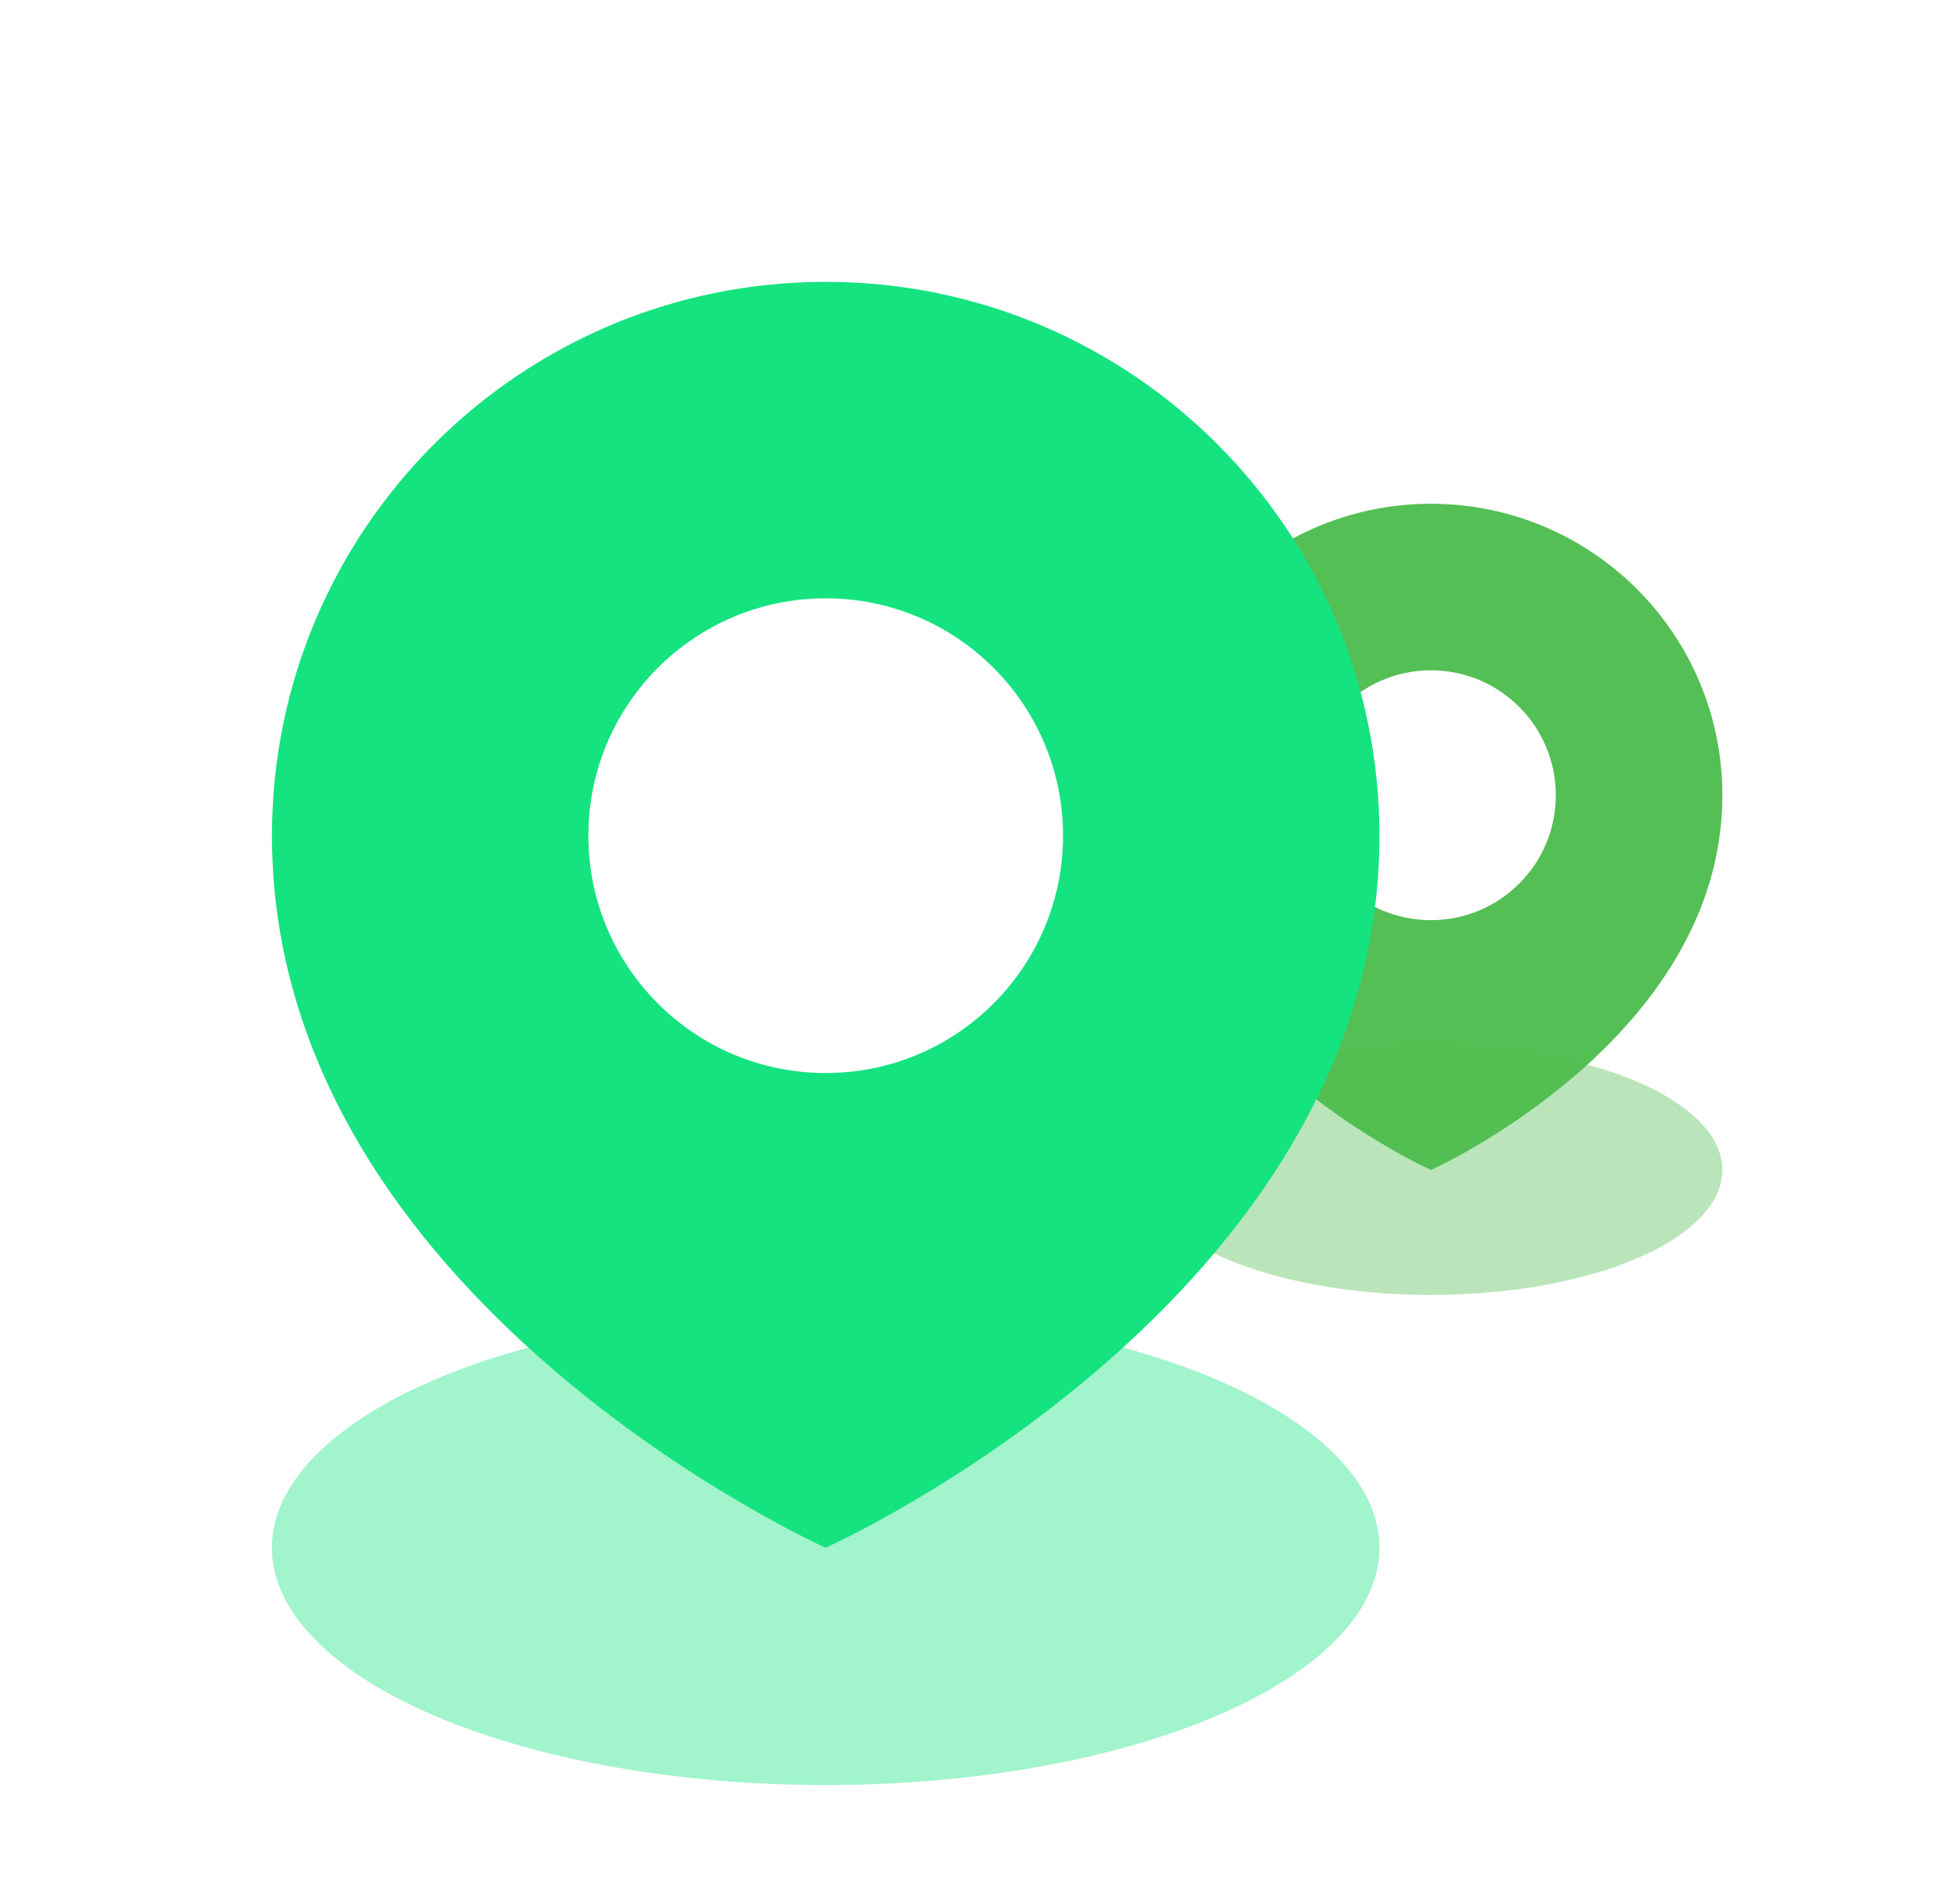 <svg xmlns="http://www.w3.org/2000/svg" width="43" height="42" viewBox="0 0 43 42" fill="none"><path fill-rule="evenodd" clip-rule="evenodd" d="M31.57 25.81C31.57 25.81 38 22.931 38 17.543C38 13.992 35.121 11.113 31.57 11.113C28.018 11.113 25.14 13.992 25.14 17.543C25.14 22.931 31.57 25.81 31.57 25.81ZM31.57 20.299C33.092 20.299 34.325 19.065 34.325 17.543C34.325 16.021 33.092 14.787 31.57 14.787C30.048 14.787 28.814 16.021 28.814 17.543C28.814 19.065 30.048 20.299 31.57 20.299Z" fill="#54BF54"></path><g filter="url(#filter0_bd_141_2537)"><ellipse cx="31.57" cy="25.81" rx="6.43" ry="2.756" fill="#54BF54" fill-opacity="0.4"></ellipse></g><path fill-rule="evenodd" clip-rule="evenodd" d="M18.217 34.143C18.217 34.143 30.434 28.673 30.434 18.435C30.434 11.688 24.965 6.218 18.217 6.218C11.47 6.218 6 11.688 6 18.435C6 28.673 18.217 34.143 18.217 34.143ZM18.217 23.671C21.109 23.671 23.453 21.327 23.453 18.435C23.453 15.543 21.109 13.199 18.217 13.199C15.325 13.199 12.981 15.543 12.981 18.435C12.981 21.327 15.325 23.671 18.217 23.671Z" fill="#15E380"></path><g filter="url(#filter1_bd_141_2537)"><ellipse cx="18.217" cy="34.143" rx="12.217" ry="5.236" fill="#15E380" fill-opacity="0.4"></ellipse></g><defs><filter id="filter0_bd_141_2537" x="24.14" y="20.054" width="18.86" height="9.512" filterUnits="userSpaceOnUse" color-interpolation-filters="sRGB"><feGaussianBlur stdDeviation="0.5"></feGaussianBlur><feGaussianBlur stdDeviation="1"></feGaussianBlur></filter><filter id="filter1_bd_141_2537" x="5" y="25.907" width="30.435" height="14.472" filterUnits="userSpaceOnUse" color-interpolation-filters="sRGB"><feGaussianBlur stdDeviation="0.5"></feGaussianBlur><feGaussianBlur stdDeviation="1"></feGaussianBlur></filter></defs></svg>